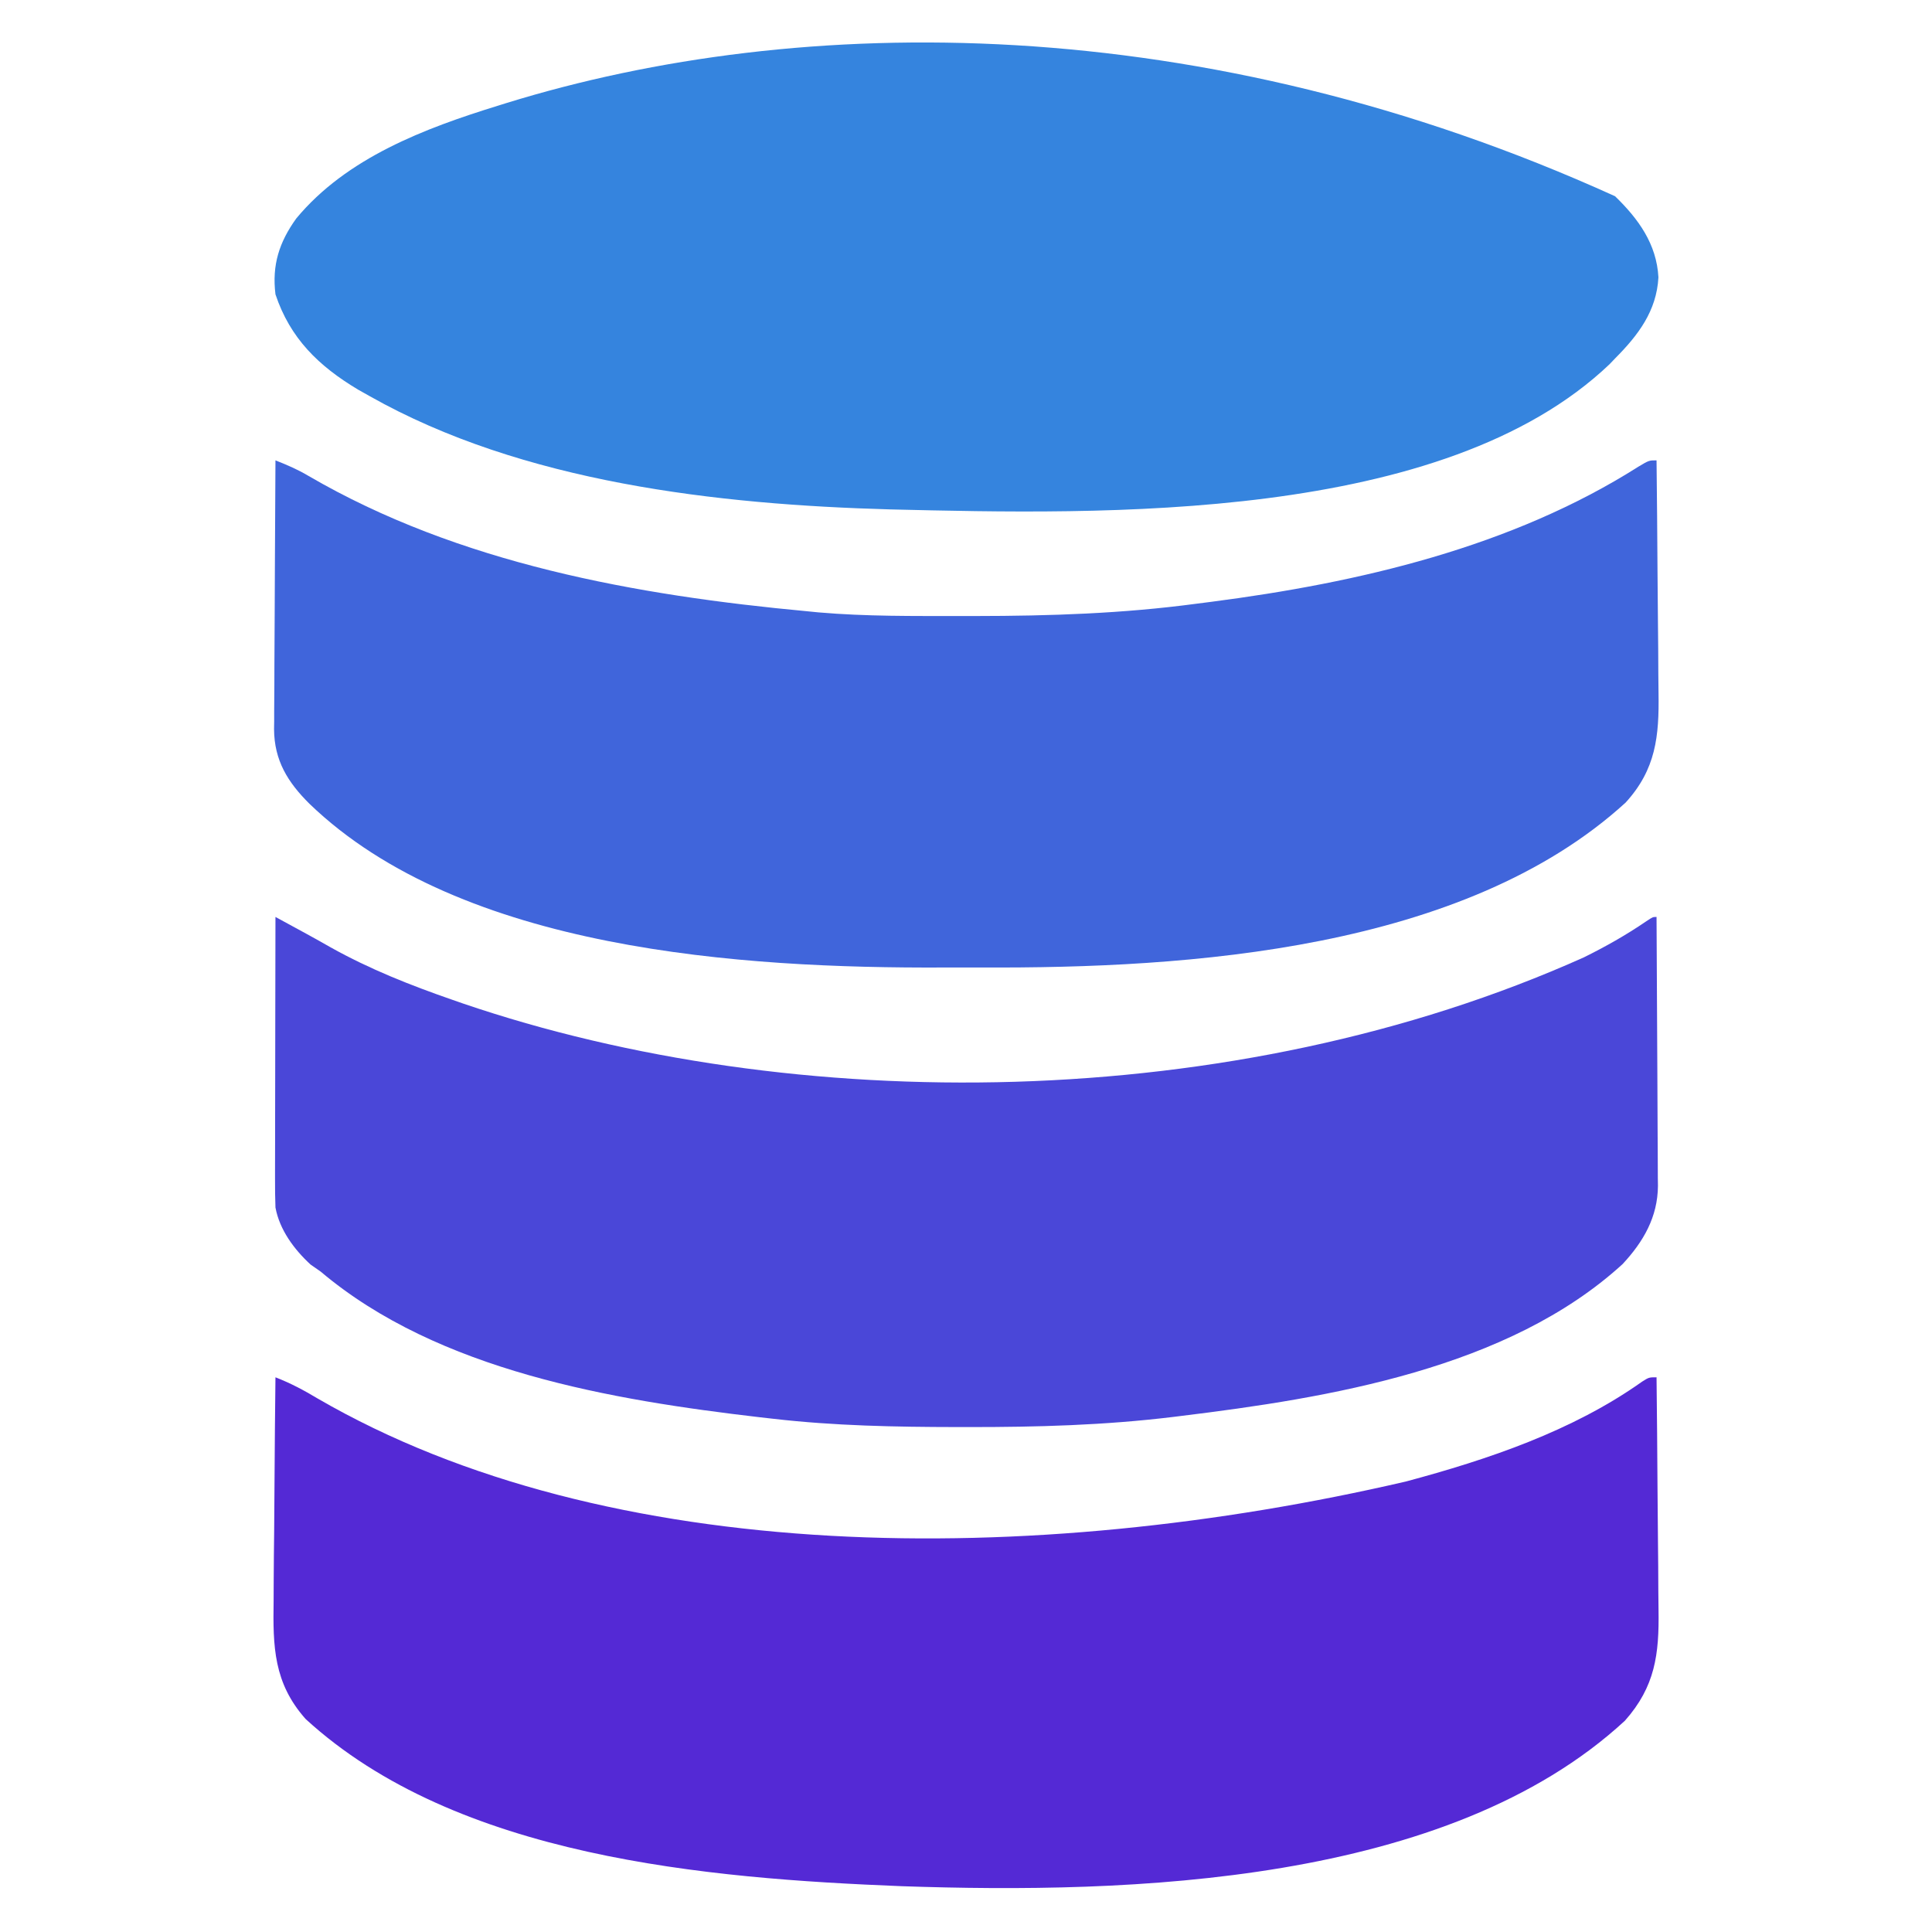 <?xml version="1.0" encoding="UTF-8"?>
<svg version="1.1" xmlns="http://www.w3.org/2000/svg" width="512" height="512">
<path d="M0 0 C6.185 5.989 11.023 12.651 11.5 21.5 C11.018 30.436 6.11 36.864 0 43 C-0.477 43.5 -0.954 44 -1.445 44.516 C-45.578 86.569 -135.578 84.348 -192 83 C-237.841 81.738 -289.538 75.87 -330 53 C-331.024 52.425 -332.047 51.85 -333.102 51.258 C-343.549 45.012 -351.108 37.675 -355 26 C-355.951 18.239 -354.025 12.209 -349.492 5.902 C-336.165 -10.183 -315.418 -18.006 -296 -24 C-295.265 -24.23 -294.53 -24.461 -293.772 -24.698 C-215.862 -48.756 -109.532 -49.707 0 0 Z " fill="#3584DE" transform="translate(428,52)"/>
<path d="M0 0 C4.001 1.547 7.505 3.416 11.188 5.625 C88.212 50.285 200.423 50.621 299.558 27.621 C321.3 21.794 343.701 14.261 362.209 1.124 C364 0 364 0 366 0 C366.116 9.867 366.205 19.733 366.259 29.601 C366.285 34.183 366.32 38.765 366.377 43.348 C366.432 47.776 366.461 52.204 366.474 56.633 C366.484 58.316 366.502 60 366.529 61.683 C366.71 73.376 365.646 81.952 357.625 91 C310.626 134.417 226.351 136.933 166.028 134.864 C114.389 132.809 48.087 127.287 8 90.562 C-0.499 81.001 -0.685 71.357 -0.488 59.18 C-0.479 57.468 -0.472 55.756 -0.467 54.043 C-0.448 49.568 -0.399 45.094 -0.343 40.619 C-0.292 36.04 -0.269 31.462 -0.244 26.883 C-0.191 17.922 -0.106 8.961 0 0 Z " fill="#5429D5" transform="translate(73,365)"/>
<path d="M0 0 C3.053 1.2 5.903 2.423 8.723 4.102 C48.572 27.331 95.603 35.782 141 40 C141.983 40.097 142.966 40.194 143.979 40.294 C156.558 41.379 169.196 41.244 181.812 41.25 C183.685 41.251 183.685 41.251 185.595 41.252 C205.257 41.235 224.497 40.607 244 38 C245.301 37.834 246.602 37.667 247.942 37.496 C287.117 32.424 327.564 23.025 361.227 1.652 C364 0 364 0 366 0 C366.116 9.867 366.205 19.733 366.259 29.601 C366.285 34.183 366.32 38.765 366.377 43.348 C366.432 47.776 366.461 52.204 366.474 56.633 C366.484 58.316 366.502 60 366.529 61.683 C366.706 73.136 365.834 81.888 357.812 90.688 C315.029 129.747 242.159 134.674 187.021 134.391 C183.67 134.374 180.32 134.384 176.97 134.401 C123.745 134.632 49.407 129.951 9 91 C3.262 85.309 -0.321 79.539 -0.373 71.243 C-0.362 70.548 -0.352 69.853 -0.341 69.137 C-0.341 68.385 -0.341 67.633 -0.342 66.858 C-0.34 64.396 -0.317 61.935 -0.293 59.473 C-0.287 57.756 -0.283 56.04 -0.28 54.324 C-0.269 49.824 -0.239 45.325 -0.206 40.825 C-0.175 36.227 -0.162 31.628 -0.146 27.029 C-0.114 18.019 -0.063 9.01 0 0 Z " fill="#4065DB" transform="translate(73,122)"/>
<path d="M0 0 C1.758 0.957 3.516 1.914 5.274 2.872 C6.742 3.671 6.742 3.671 8.241 4.487 C10.377 5.659 12.502 6.845 14.617 8.055 C24.998 13.855 35.777 18.107 47 22 C47.871 22.303 48.741 22.606 49.638 22.918 C137.244 52.788 253.583 52.478 346.734 10.714 C352.485 7.871 357.931 4.799 363.234 1.18 C365 0 365 0 366 0 C366.07 9.919 366.123 19.837 366.155 29.756 C366.171 34.362 366.192 38.968 366.226 43.574 C366.259 48.022 366.277 52.47 366.285 56.918 C366.29 58.612 366.301 60.306 366.317 62 C366.339 64.379 366.342 66.758 366.341 69.137 C366.357 70.179 366.357 70.179 366.373 71.243 C366.321 79.504 362.526 86.064 357 92 C326.672 119.724 279.12 127.457 239.938 132.25 C238.929 132.375 238.929 132.375 237.899 132.502 C219.81 134.707 201.835 135.207 183.625 135.188 C182.035 135.187 182.035 135.187 180.412 135.186 C164.193 135.161 148.131 134.854 132 133 C130.857 132.871 129.714 132.742 128.537 132.609 C89.354 128.037 43.207 120.359 12 94 C11.113 93.381 10.226 92.763 9.312 92.125 C4.946 88.113 1.09 82.912 0 77 C-0.089 74.483 -0.126 71.994 -0.114 69.478 C-0.114 68.35 -0.114 68.35 -0.114 67.2 C-0.113 64.722 -0.105 62.244 -0.098 59.766 C-0.096 58.045 -0.094 56.324 -0.093 54.604 C-0.09 50.079 -0.08 45.555 -0.069 41.031 C-0.058 36.413 -0.054 31.794 -0.049 27.176 C-0.038 18.117 -0.021 9.059 0 0 Z " fill="#4A47D8" transform="translate(73,243)"/>
</svg>
